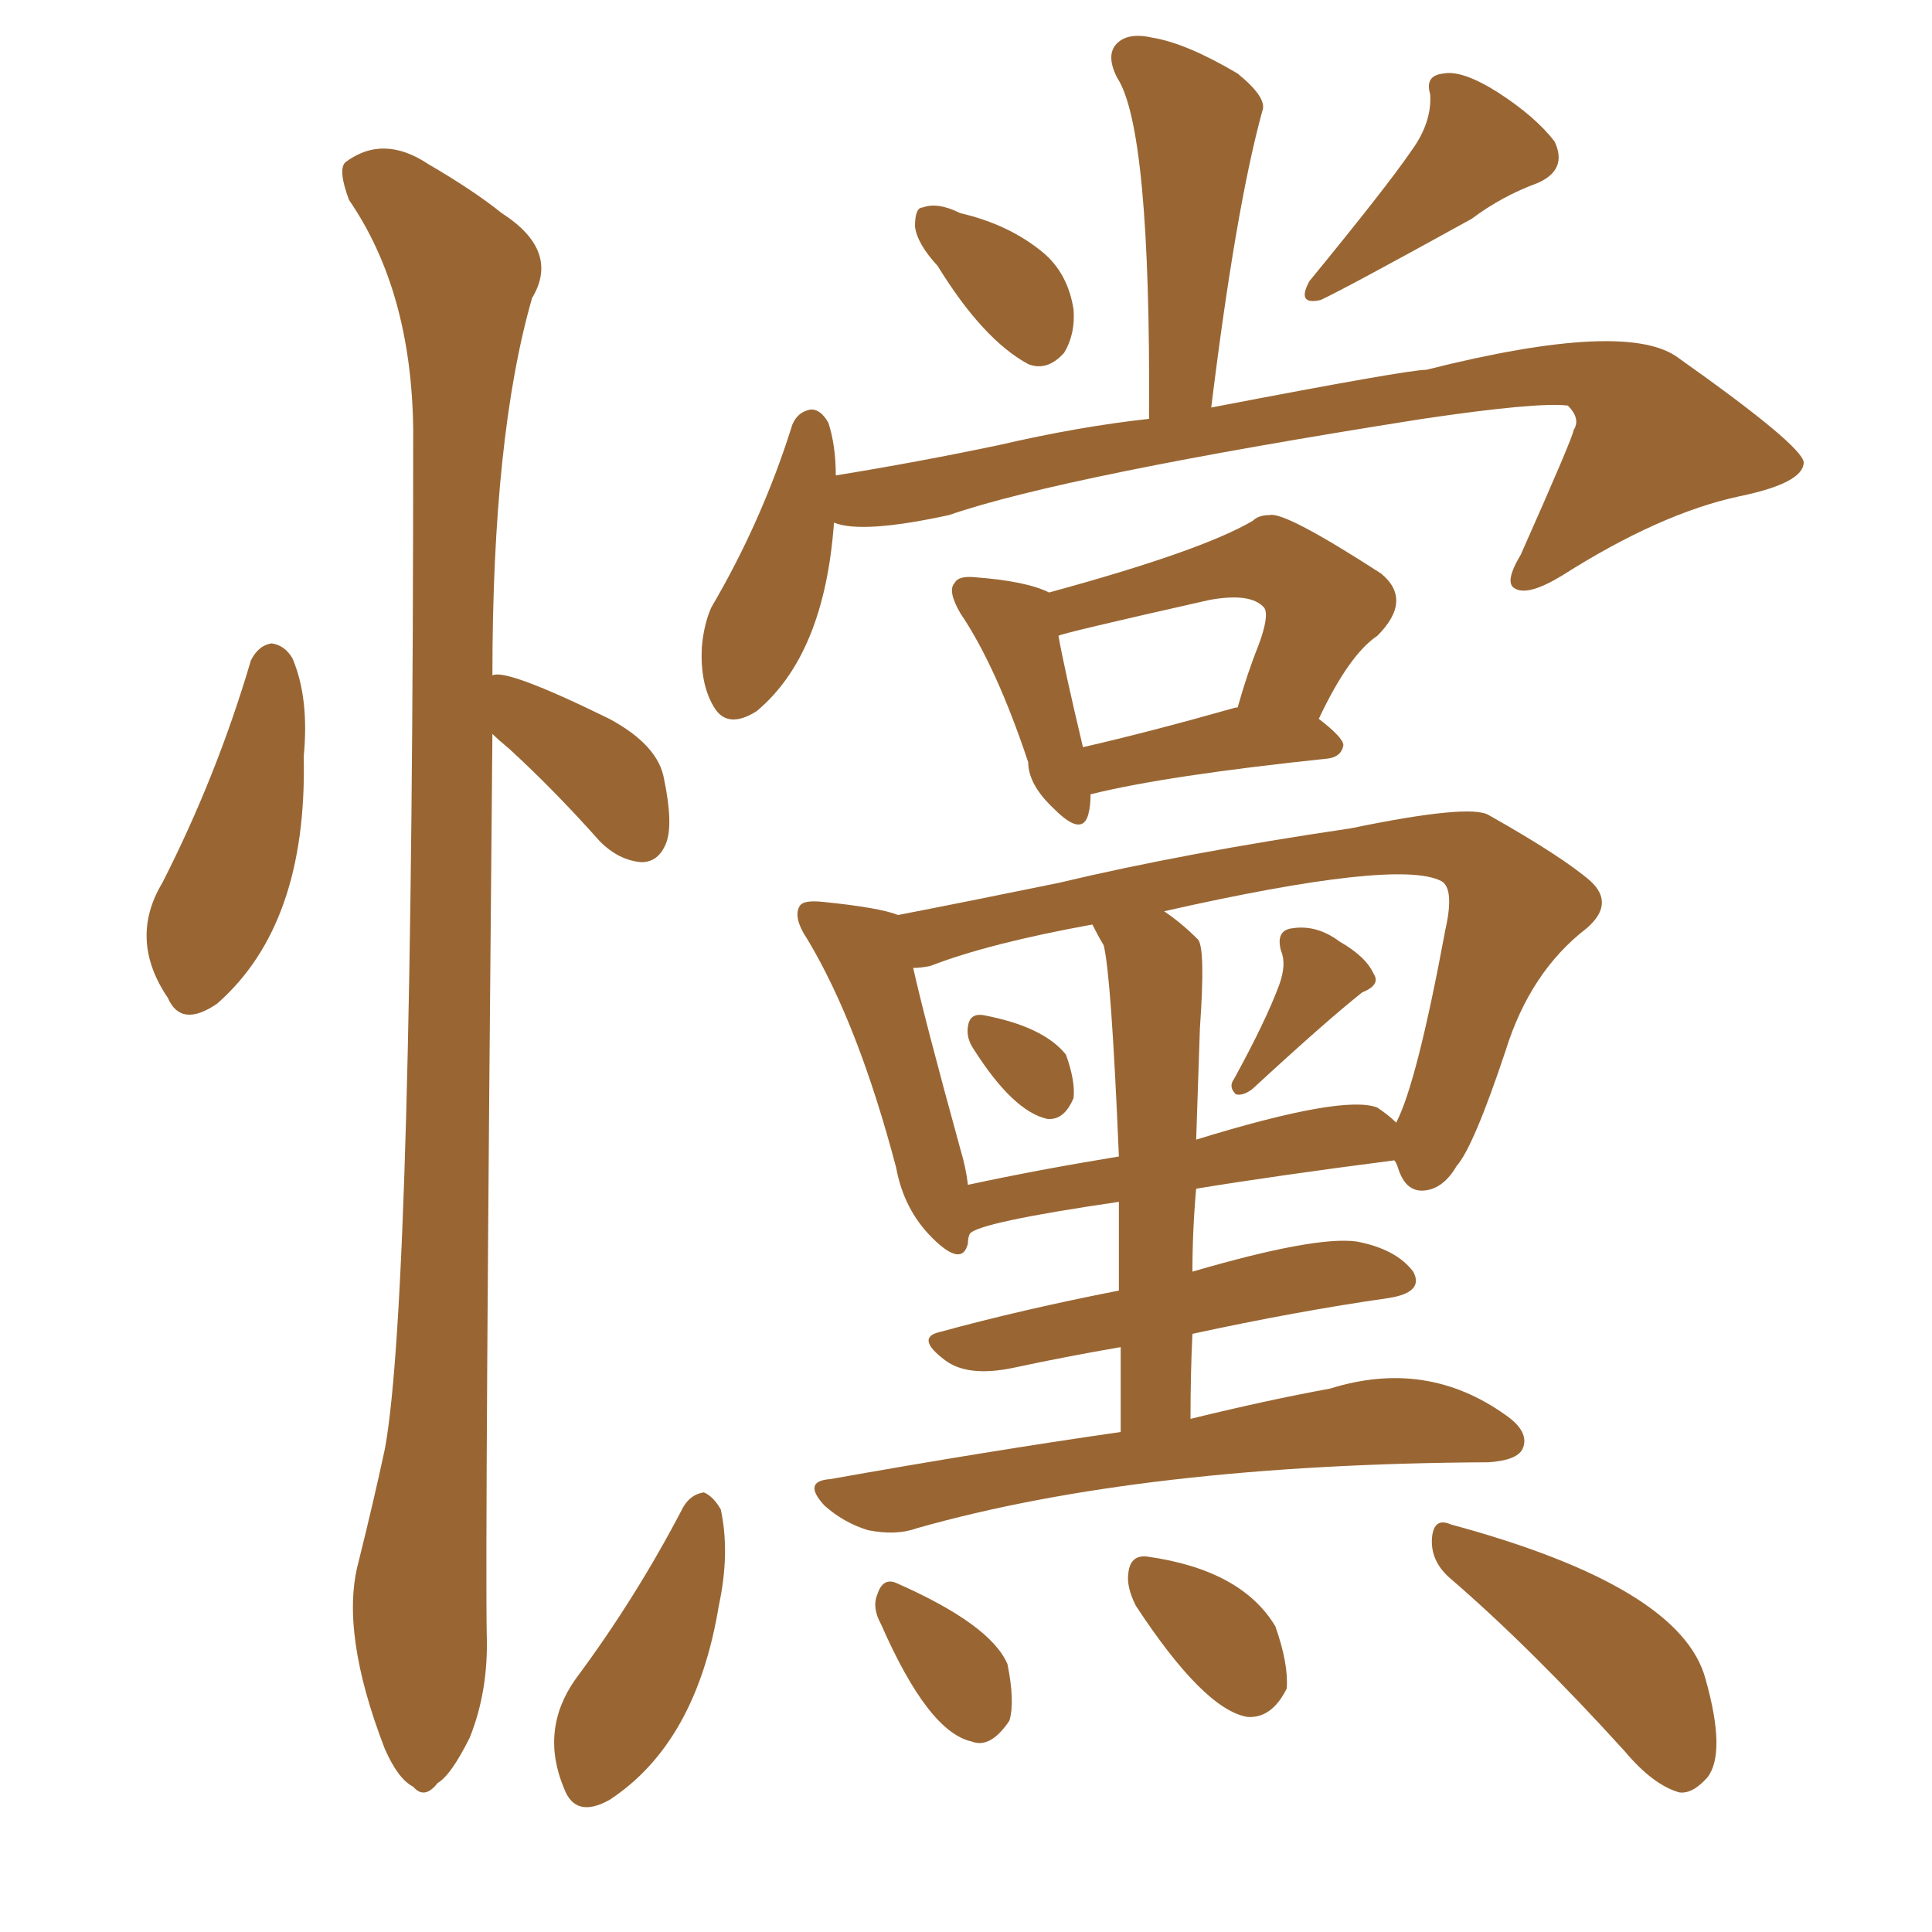 <svg xmlns="http://www.w3.org/2000/svg" xmlns:xlink="http://www.w3.org/1999/xlink" width="150" height="150"><path fill="#996633" padding="10" d="M19.48 51.27L19.48 51.27Q20.07 50.10 21.09 49.95L21.09 49.95Q22.12 50.10 22.71 51.12L22.71 51.12Q24.02 54.20 23.58 58.74L23.58 58.74Q23.88 71.78 16.85 77.93L16.85 77.93Q14.06 79.83 13.04 77.49L13.04 77.49Q9.96 72.95 12.60 68.55L12.60 68.55Q16.85 60.21 19.48 51.27ZM38.23 56.98L38.23 56.98Q37.65 119.68 37.79 126.86L37.79 126.86Q37.94 131.25 36.47 134.91L36.47 134.91Q35.01 137.84 33.98 138.43L33.98 138.43Q32.96 139.75 32.08 138.72L32.08 138.72Q30.91 138.13 29.88 135.79L29.88 135.79Q26.37 126.71 27.83 121.29L27.83 121.29Q29.00 116.60 29.88 112.50L29.88 112.50Q32.08 100.63 32.08 33.25L32.08 33.25Q31.93 22.56 27.10 15.53L27.10 15.53Q26.22 13.18 26.81 12.60L26.81 12.60Q29.74 10.40 33.25 12.74L33.25 12.74Q36.77 14.79 38.96 16.55L38.96 16.55Q43.51 19.48 41.31 23.14L41.31 23.14Q38.23 33.84 38.23 52.44L38.23 52.44Q39.26 51.86 47.31 55.81L47.31 55.81Q51.12 57.86 51.56 60.50L51.56 60.50Q52.29 64.01 51.71 65.48L51.71 65.48Q51.12 66.94 49.80 66.94L49.80 66.94Q48.05 66.80 46.58 65.33L46.58 65.33Q43.07 61.38 39.55 58.15L39.55 58.15Q38.67 57.42 38.23 56.98ZM72.80 20.65L72.80 20.65Q71.19 18.90 71.04 17.58L71.04 17.58Q71.04 16.11 71.63 16.11L71.63 16.11Q72.80 15.67 74.56 16.55L74.56 16.55Q78.37 17.43 81.01 19.63L81.01 19.63Q82.91 21.24 83.35 24.02L83.35 24.02Q83.50 25.93 82.62 27.39L82.62 27.39Q81.30 28.86 79.83 28.27L79.83 28.27Q76.32 26.37 72.80 20.65ZM109.57 11.72L109.57 11.72Q111.18 9.52 111.04 7.32L111.04 7.32Q110.60 5.86 112.06 5.71L112.06 5.71Q113.53 5.42 116.31 7.18L116.31 7.18Q119.24 9.08 120.70 10.99L120.70 10.99Q121.73 13.18 119.38 14.21L119.38 14.21Q116.60 15.23 114.26 16.99L114.26 16.99Q104.44 22.41 102.54 23.29L102.54 23.29Q100.63 23.73 101.66 21.83L101.66 21.83Q107.67 14.50 109.57 11.72ZM64.75 40.58L64.75 40.58Q64.01 50.83 58.74 55.22L58.74 55.22Q56.40 56.69 55.37 54.79L55.37 54.79Q54.35 53.03 54.49 50.24L54.49 50.24Q54.64 48.49 55.22 47.17L55.22 47.17Q59.18 40.43 61.52 32.96L61.52 32.96Q61.96 31.93 62.99 31.79L62.99 31.79Q63.72 31.79 64.31 32.81L64.31 32.81Q64.89 34.57 64.89 36.91L64.89 36.91Q71.19 35.89 77.49 34.57L77.49 34.57Q83.79 33.11 89.21 32.52L89.21 32.52Q89.36 9.96 86.72 6.01L86.72 6.01Q85.84 4.25 86.72 3.37L86.72 3.37Q87.60 2.49 89.50 2.93L89.50 2.93Q92.14 3.37 96.09 5.71L96.09 5.71Q98.44 7.62 98.00 8.64L98.00 8.64Q95.95 16.11 94.04 31.64L94.04 31.64Q109.28 28.71 110.74 28.71L110.74 28.71Q126.42 24.76 130.37 27.83L130.37 27.83Q139.89 34.57 140.04 35.89L140.04 35.89Q140.04 37.50 135.06 38.53L135.06 38.53Q128.91 39.84 121.29 44.68L121.29 44.68Q118.65 46.29 117.63 45.70L117.63 45.70Q116.75 45.26 118.07 43.07L118.07 43.07Q122.17 33.84 122.17 33.40L122.17 33.40Q122.75 32.52 121.73 31.49L121.73 31.49Q119.38 31.20 110.45 32.52L110.45 32.52Q82.62 36.91 73.68 39.99L73.68 39.99Q66.94 41.46 64.75 40.58ZM79.83 59.18L79.83 59.18Q77.34 51.71 74.56 47.61L74.56 47.61Q73.54 45.85 74.12 45.26L74.12 45.26Q74.41 44.68 75.73 44.82L75.73 44.82Q79.69 45.12 81.45 46.00L81.45 46.00Q93.31 42.77 97.27 40.43L97.27 40.43Q97.71 39.99 98.58 39.99L98.58 39.99Q99.76 39.70 107.23 44.53L107.23 44.53Q109.72 46.58 106.93 49.37L106.93 49.37Q104.74 50.83 102.39 55.81L102.39 55.81Q104.30 57.28 104.30 57.86L104.30 57.86Q104.15 58.74 103.13 58.89L103.13 58.89Q90.53 60.21 84.67 61.67L84.67 61.67Q84.67 62.55 84.52 63.13L84.52 63.13Q84.08 65.04 81.88 62.84L81.88 62.84Q79.83 60.94 79.83 59.18ZM95.95 54.93L95.95 54.93Q95.95 54.93 96.09 54.93L96.09 54.93Q96.83 52.29 97.71 50.10L97.71 50.10Q98.58 47.75 98.14 47.17L98.14 47.17Q97.12 46.00 93.90 46.58L93.90 46.58Q82.18 49.22 82.18 49.37L82.18 49.37Q82.62 51.86 84.08 58.01L84.08 58.01Q89.21 56.84 95.95 54.93ZM75.59 81.45L75.59 81.45Q75 80.57 75.15 79.69L75.15 79.69Q75.29 78.66 76.32 78.81L76.32 78.81Q81.01 79.69 82.76 81.88L82.76 81.88Q83.50 83.94 83.35 85.25L83.35 85.25Q82.62 87.01 81.30 86.87L81.30 86.87Q78.66 86.28 75.59 81.45ZM99.32 76.46L99.32 76.46Q99.90 74.85 99.46 73.83L99.46 73.83Q99.02 72.22 100.34 72.07L100.34 72.07Q102.25 71.78 104.00 73.10L104.00 73.10Q106.05 74.27 106.64 75.59L106.64 75.59Q107.23 76.46 105.76 77.05L105.76 77.05Q102.98 79.25 97.27 84.52L97.27 84.52Q96.53 85.11 95.95 84.96L95.95 84.96Q95.36 84.38 95.80 83.79L95.80 83.79Q98.29 79.25 99.32 76.46ZM87.01 111.18L87.01 111.18Q87.01 107.37 87.01 104.59L87.01 104.59Q82.76 105.32 78.66 106.20L78.66 106.20Q75.15 106.93 73.39 105.62L73.39 105.62Q71.04 103.86 72.95 103.42L72.95 103.42Q79.39 101.66 86.87 100.20L86.87 100.20Q86.87 96.39 86.87 93.31L86.87 93.31Q75.88 94.92 75.29 95.80L75.29 95.80Q75.15 96.09 75.15 96.53L75.15 96.53Q74.71 98.44 72.36 96.09L72.36 96.09Q70.17 93.90 69.58 90.67L69.58 90.67Q66.65 79.54 62.70 72.95L62.70 72.95Q61.52 71.19 62.11 70.31L62.11 70.31Q62.40 69.87 63.87 70.02L63.87 70.02Q68.26 70.46 69.73 71.04L69.73 71.04Q75 70.02 82.18 68.55L82.18 68.55Q91.99 66.21 104.88 64.31L104.88 64.31Q114.11 62.40 115.58 63.28L115.58 63.28Q121.29 66.50 123.49 68.41L123.49 68.41Q125.39 70.17 123.19 72.07L123.19 72.07Q118.80 75.44 116.89 81.59L116.89 81.59Q114.40 89.06 113.09 90.53L113.09 90.53Q112.06 92.29 110.60 92.43L110.60 92.43Q109.13 92.58 108.54 90.67L108.54 90.67Q108.40 90.23 108.25 90.09L108.25 90.09Q99.17 91.26 92.87 92.29L92.87 92.29Q92.58 95.51 92.58 98.73L92.58 98.73Q102.10 95.95 105.32 96.39L105.32 96.39Q108.40 96.97 109.72 98.73L109.72 98.73Q110.60 100.34 107.81 100.78L107.81 100.78Q100.63 101.81 92.58 103.56L92.58 103.56Q92.43 106.64 92.43 110.16L92.43 110.16Q98.44 108.69 103.27 107.81L103.27 107.81Q110.74 105.47 116.89 109.86L116.89 109.86Q118.80 111.18 118.21 112.50L118.21 112.50Q117.77 113.38 115.58 113.53L115.58 113.53Q88.77 113.67 71.19 118.65L71.19 118.65Q69.58 119.24 67.38 118.80L67.38 118.80Q65.48 118.21 64.01 116.89L64.01 116.89Q62.26 114.99 64.45 114.84L64.45 114.84Q76.76 112.65 87.01 111.18ZM85.69 73.39L85.69 73.39Q85.25 72.66 84.81 71.78L84.81 71.78Q76.76 73.24 72.22 75L72.22 75Q71.48 75.15 70.90 75.15L70.90 75.15Q71.78 79.10 74.56 89.21L74.56 89.21Q75 90.67 75.15 91.99L75.15 91.99Q80.57 90.82 86.87 89.79L86.87 89.79Q86.28 75.73 85.69 73.39ZM93.16 79.83L93.16 79.83Q93.02 83.94 92.87 88.48L92.87 88.48Q104.30 84.96 106.93 85.99L106.93 85.99Q107.81 86.57 108.40 87.16L108.40 87.16Q110.01 84.08 112.21 72.22L112.21 72.22Q112.94 68.99 111.91 68.41L111.91 68.41Q108.54 66.65 90.38 70.75L90.38 70.75Q91.70 71.63 93.02 72.95L93.02 72.95Q93.60 73.68 93.16 79.83ZM53.03 117.04L53.03 117.04Q53.61 116.02 54.64 115.87L54.64 115.87Q55.37 116.16 55.96 117.19L55.96 117.19Q56.69 120.56 55.81 124.66L55.81 124.66Q54.05 135.35 47.31 139.75L47.31 139.75Q44.68 141.21 43.80 138.87L43.80 138.87Q41.89 134.33 44.68 130.37L44.68 130.37Q49.37 124.07 53.03 117.04ZM68.41 126.12L68.41 126.12Q67.68 124.80 68.12 123.78L68.12 123.78Q68.55 122.46 69.58 122.90L69.58 122.90Q76.90 126.12 78.22 129.20L78.22 129.20Q78.81 132.13 78.37 133.59L78.37 133.59Q76.90 135.79 75.44 135.21L75.44 135.21Q72.07 134.47 68.41 126.12ZM88.18 124.66L88.18 124.66Q87.45 123.19 87.60 122.17L87.60 122.17Q87.74 120.70 89.06 120.85L89.06 120.85Q96.39 121.88 99.02 126.27L99.02 126.27Q100.05 129.20 99.90 131.10L99.90 131.10Q98.73 133.45 96.83 133.30L96.83 133.30Q93.46 132.71 88.18 124.66ZM112.50 122.46L112.50 122.46L112.50 122.46Q111.04 121.14 111.18 119.38L111.18 119.38Q111.33 117.77 112.65 118.36L112.65 118.36Q130.52 123.19 132.42 130.37L132.42 130.37Q134.03 136.08 132.57 137.99L132.57 137.99Q131.40 139.31 130.37 139.16L130.37 139.16Q128.32 138.57 126.12 135.94L126.12 135.94Q118.80 127.88 112.50 122.46Z"/></svg>
